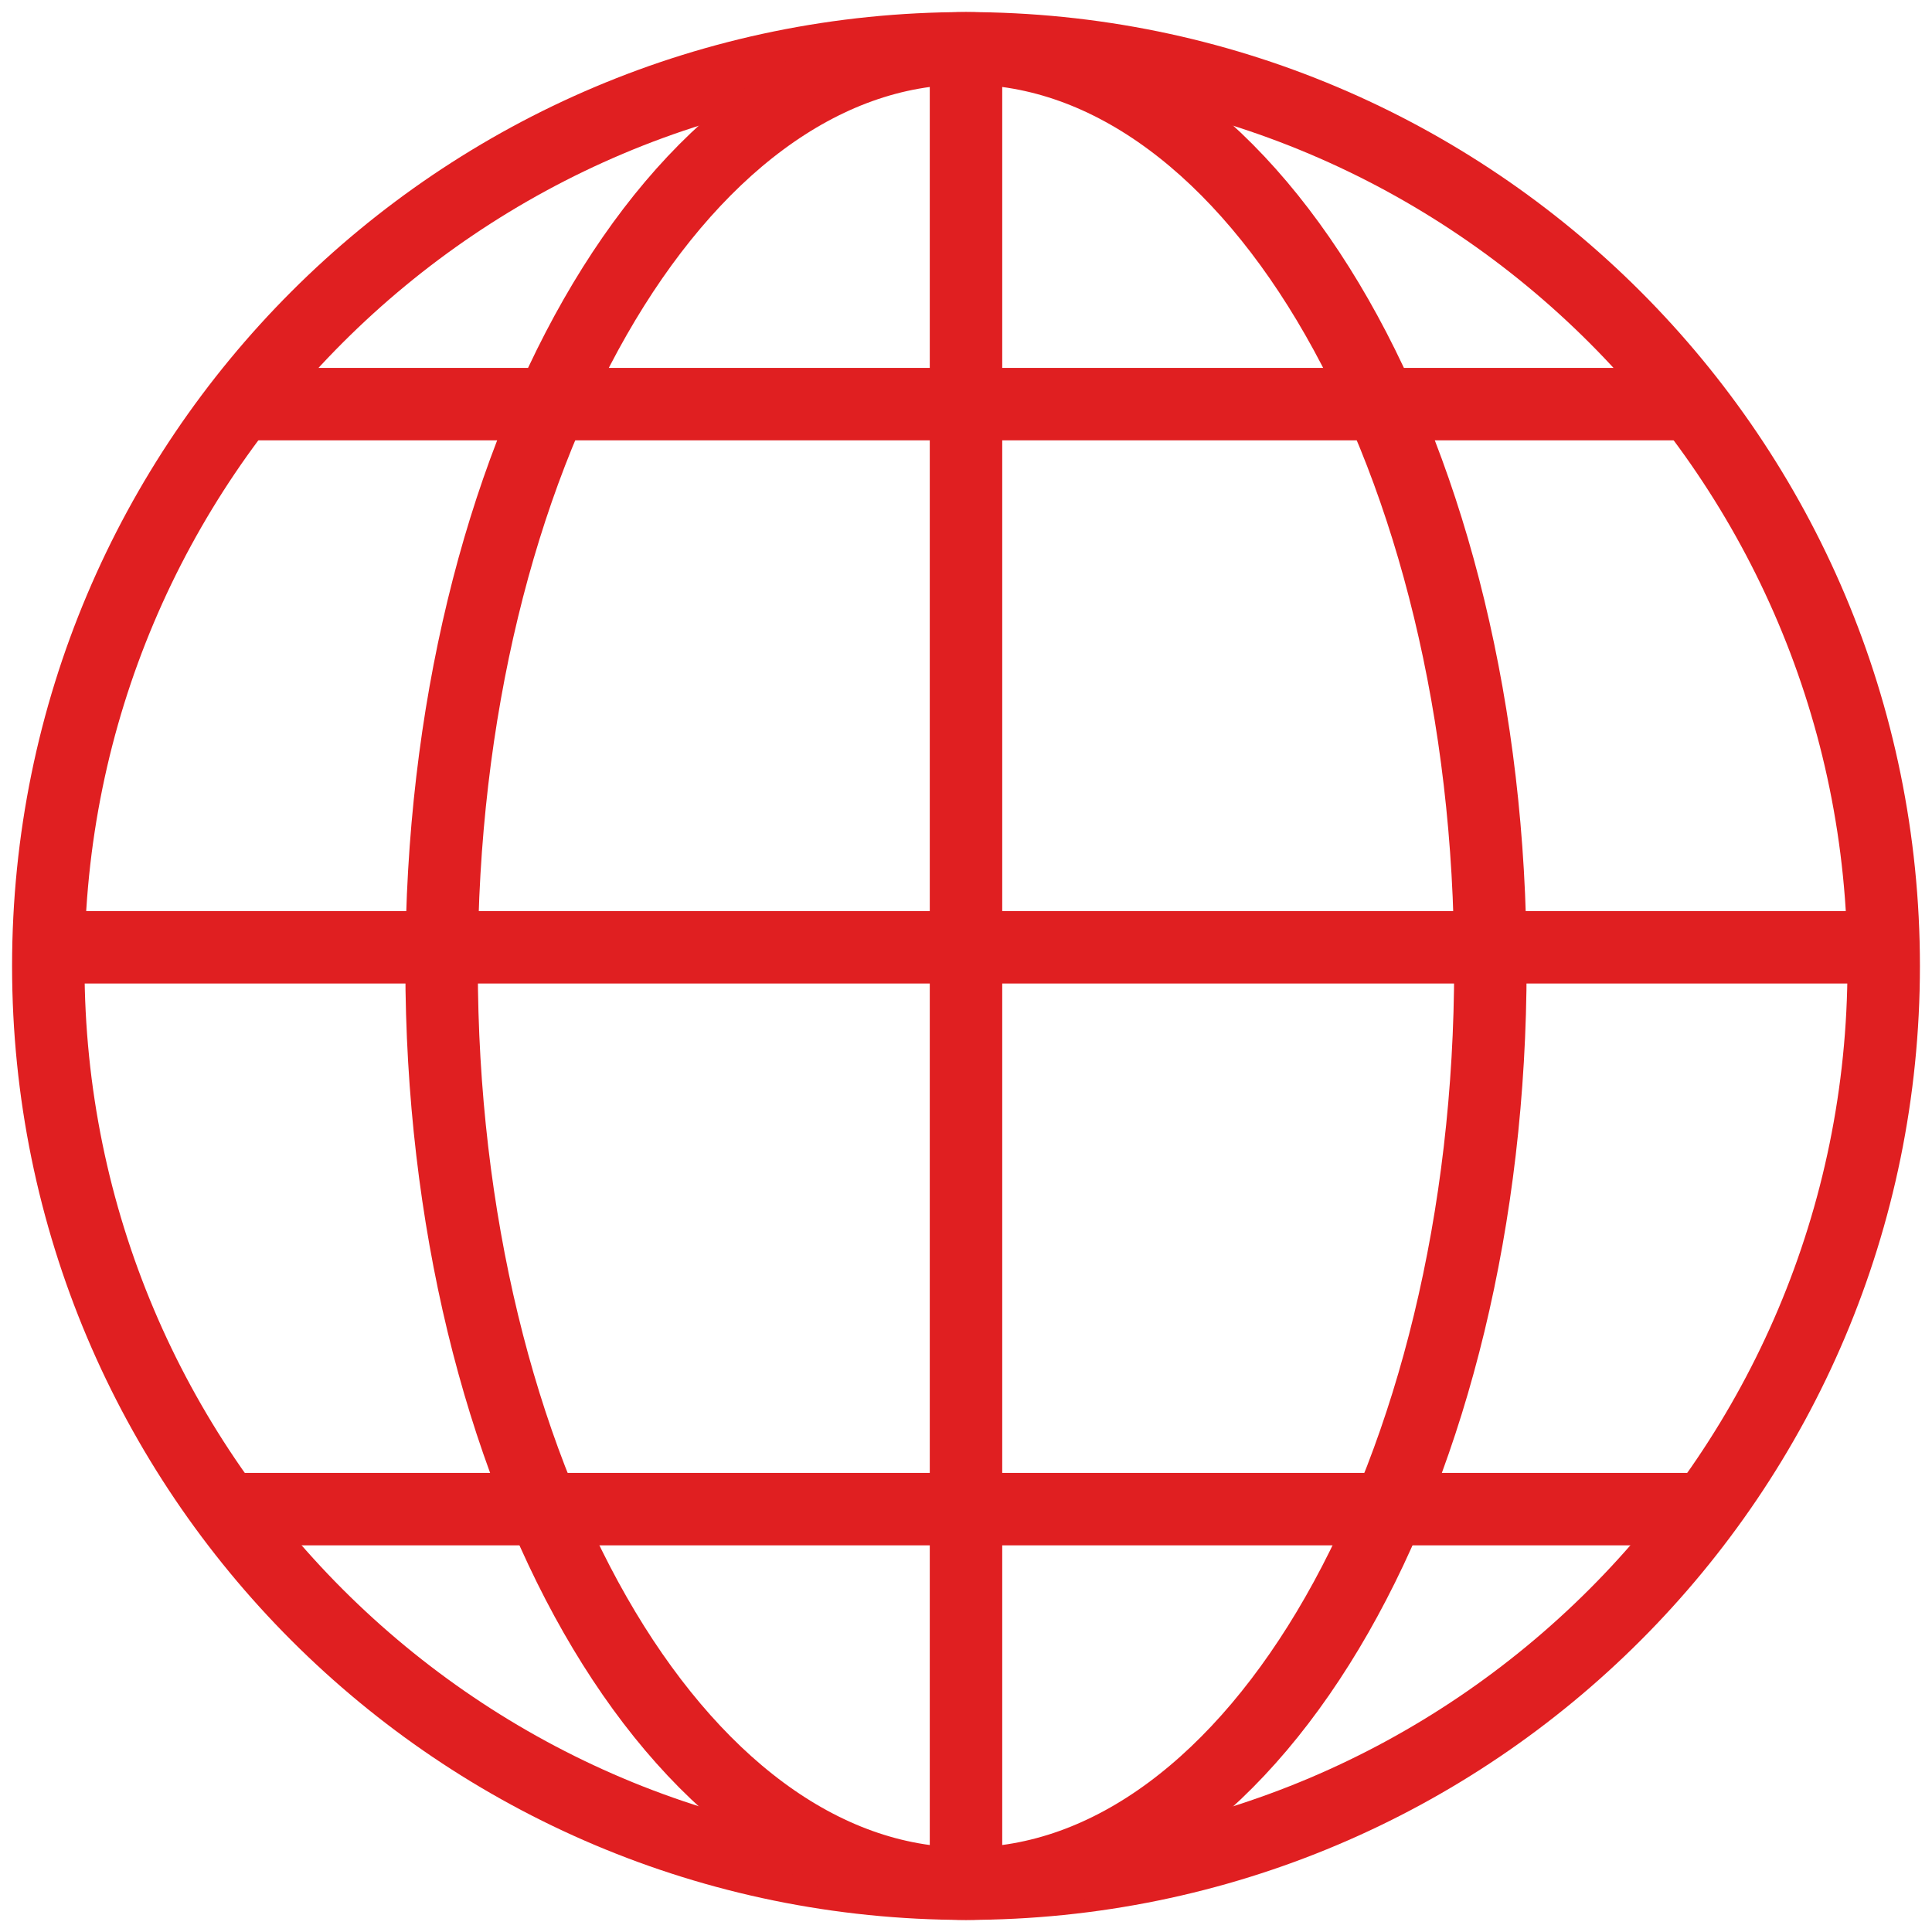 <svg width="80" height="80" viewBox="0 0 80 80" fill="none" xmlns="http://www.w3.org/2000/svg">
<g clip-path="url(#clip0_3993_13674)">
<path d="M40 78C60.987 78 78 60.987 78 40C78 19.013 60.987 2 40 2C19.013 2 2 19.013 2 40C2 60.987 19.013 78 40 78Z" stroke="#E01F21" stroke-width="3" stroke-linejoin="round"/>
<path d="M39.999 78C51.992 78 61.714 60.987 61.714 40C61.714 19.013 51.992 2 39.999 2C28.007 2 18.285 19.013 18.285 40C18.285 60.987 28.007 78 39.999 78Z" stroke="#E01F21" stroke-width="3" stroke-linejoin="round"/>
<path d="M9.754 16.734H70.244" stroke="#E01F21" stroke-width="3" stroke-linejoin="round"/>
<path d="M9.754 62.49H71.019" stroke="#E01F21" stroke-width="3" stroke-linejoin="round"/>
<path d="M2 39.225H78" stroke="#E01F21" stroke-width="3" stroke-linejoin="round"/>
<path d="M40 2V78" stroke="#E01F21" stroke-width="3" stroke-linejoin="round"/>
</g>
<defs>
<clipPath id="clip0_3993_13674">
<rect width="80" height="80" fill="white"/>
</clipPath>
</defs>
</svg>
